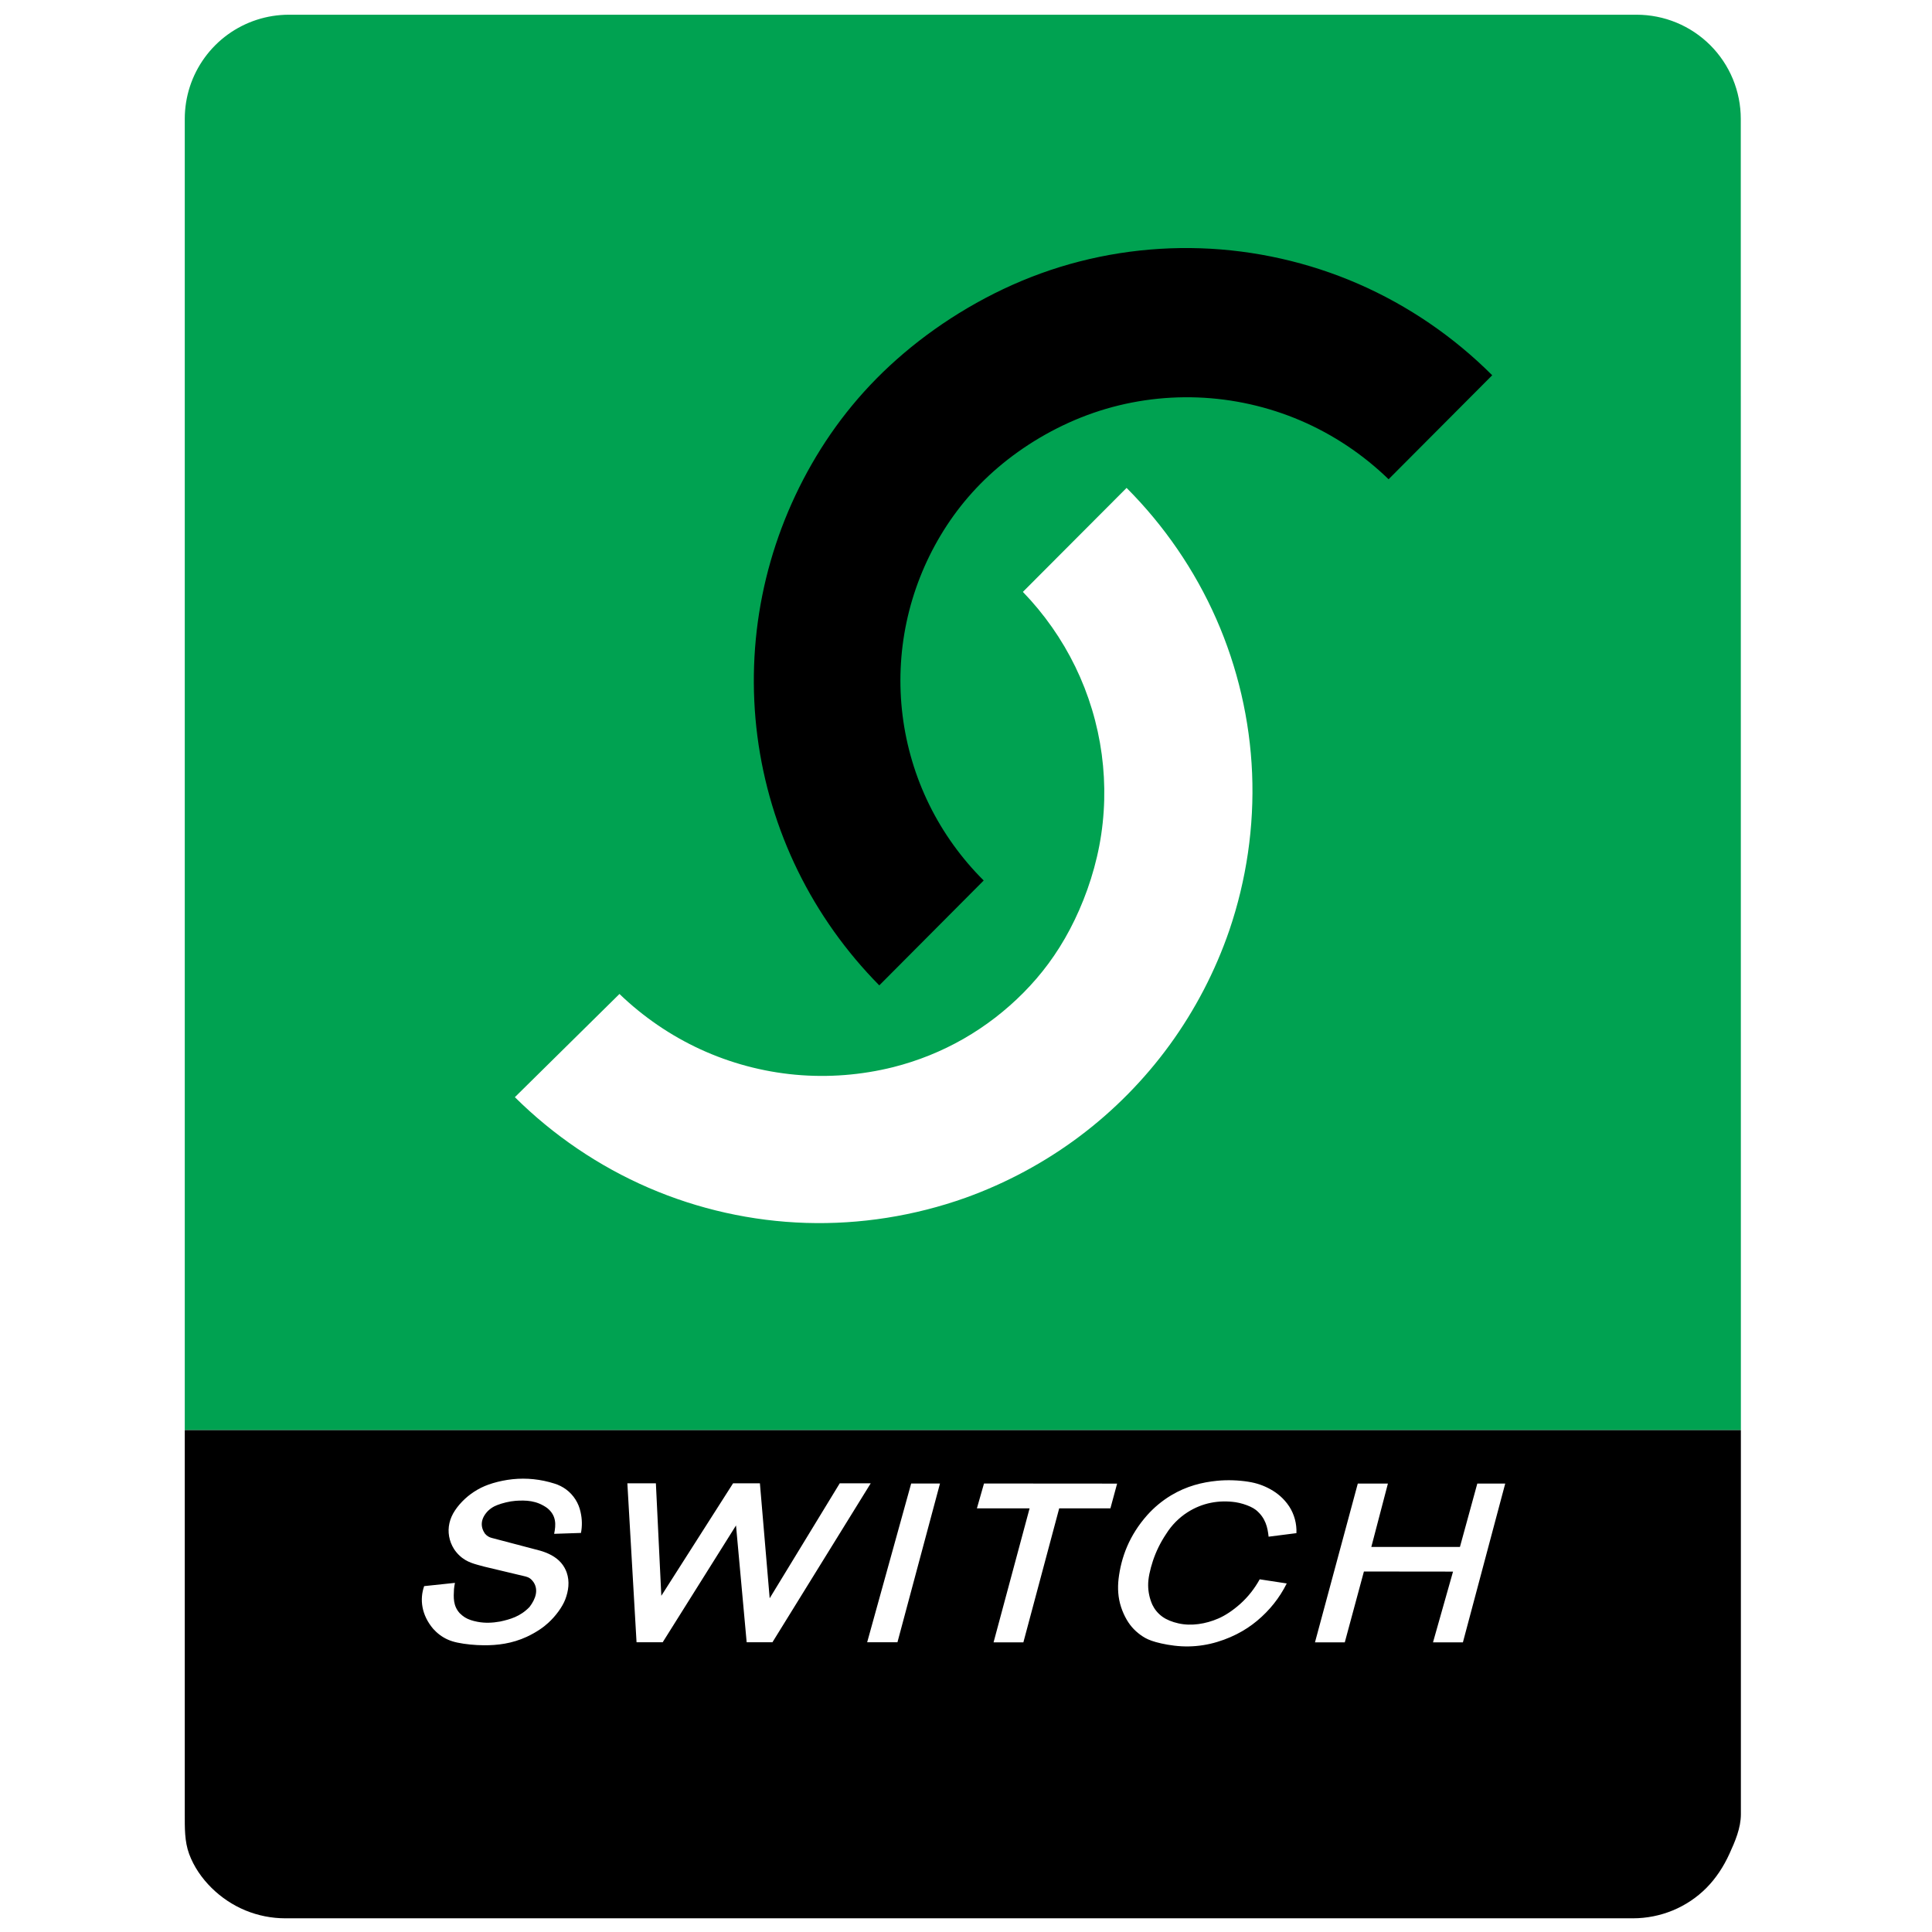 <?xml version="1.0" encoding="utf-8"?>
<!-- Generator: Adobe Illustrator 13.0.0, SVG Export Plug-In . SVG Version: 6.00 Build 14948)  -->
<!DOCTYPE svg PUBLIC "-//W3C//DTD SVG 1.0//EN" "http://www.w3.org/TR/2001/REC-SVG-20010904/DTD/svg10.dtd">
<svg version="1.0" id="Layer_1" xmlns="http://www.w3.org/2000/svg" xmlns:xlink="http://www.w3.org/1999/xlink" x="0px" y="0px"
	 width="192.756px" height="192.756px" viewBox="0 0 192.756 192.756" enable-background="new 0 0 192.756 192.756"
	 xml:space="preserve">
<g>
	<polygon fill-rule="evenodd" clip-rule="evenodd" fill="#FFFFFF" points="0,0 192.756,0 192.756,192.756 0,192.756 0,0 	"/>
	<path fill-rule="evenodd" clip-rule="evenodd" fill="#00A251" d="M173.688,142.688l-0.01-130.834l0,0
		c0-1.359-0.271-2.718-0.791-3.974s-1.29-2.408-2.251-3.369c-0.962-0.961-2.114-1.732-3.37-2.251
		c-1.256-0.52-2.616-0.791-3.975-0.791l0,0H28.822l0,0c-1.088,0-2.175,0.172-3.21,0.508s-2.016,0.836-2.896,1.475
		S21.058,4.87,20.419,5.75c-0.64,0.88-1.14,1.861-1.476,2.895c-0.335,1.035-0.508,2.122-0.508,3.209l0,0v130.834H173.688
		L173.688,142.688z"/>
	<path fill-rule="evenodd" clip-rule="evenodd" d="M76.048,59.428c-0.921,4.604-1.085,9.36-0.483,14.018s1.97,9.216,4.035,13.433
		c2.064,4.217,4.826,8.093,8.127,11.432l0,0l10.416-10.463l0,0c-2.208-2.197-4.055-4.761-5.43-7.558
		c-1.375-2.796-2.279-5.824-2.664-8.916s-0.251-6.25,0.395-9.298c0.646-3.049,1.803-5.989,3.405-8.666s3.649-5.09,6.227-7.188
		c2.577-2.098,5.687-3.88,9.018-5.031s6.884-1.67,10.411-1.536c3.528,0.134,7.031,0.921,10.275,2.313
		c3.243,1.392,6.227,3.389,8.76,5.847l0,0l10.338-10.375l0,0c-3.828-3.83-8.377-6.946-13.342-9.111
		c-4.964-2.164-10.344-3.376-15.759-3.558c-5.414-0.182-10.863,0.667-15.944,2.511c-5.08,1.843-9.793,4.681-13.649,7.953
		c-3.856,3.271-6.856,6.978-9.196,11.057C78.648,50.369,76.969,54.823,76.048,59.428L76.048,59.428z"/>
	<path fill-rule="evenodd" clip-rule="evenodd" fill="#FFFFFF" d="M69.889,104.694c2.98,1.37,6.195,2.23,9.461,2.53
		c3.267,0.3,6.584,0.04,9.766-0.755c2.451-0.617,4.817-1.569,7.011-2.824c2.193-1.255,4.213-2.813,5.993-4.612
		c1.78-1.799,3.319-3.838,4.621-6.306c1.303-2.468,2.368-5.364,2.939-8.358s0.647-6.085,0.24-9.111
		c-0.407-3.026-1.3-5.987-2.634-8.732c-1.334-2.746-3.111-5.277-5.233-7.472l0,0L112.4,48.679l0,0
		c3.748,3.754,6.805,8.205,8.943,13.06c2.14,4.855,3.36,10.115,3.58,15.416c0.219,5.301-0.564,10.642-2.274,15.664
		c-1.401,4.072-3.409,7.938-5.943,11.422c-2.533,3.483-5.593,6.585-9.042,9.166s-7.287,4.641-11.341,6.098
		c-5.085,1.81-10.513,2.672-15.909,2.504c-5.396-0.168-10.761-1.366-15.715-3.51c-4.955-2.144-9.499-5.233-13.331-9.034l0,0
		l10.436-10.297l0,0C64.165,101.443,66.909,103.324,69.889,104.694L69.889,104.694z"/>
	<path fill-rule="evenodd" clip-rule="evenodd" d="M18.435,142.688v38.317l0,0c0,1.344-0.029,2.709,0.438,3.973
		c0.468,1.263,1.258,2.412,2.229,3.372s2.123,1.73,3.379,2.25c1.256,0.519,2.616,0.79,3.975,0.79l0,0h134.469l0,0
		c1.359,0,2.72-0.271,3.976-0.79c1.256-0.52,2.408-1.29,3.36-2.254s1.704-2.12,2.276-3.371s1.151-2.585,1.151-3.97l0,0v-38.317
		H18.435L18.435,142.688L18.435,142.688z M57.964,152.941l-2.677,0.089l0,0c0.181-0.891,0.249-1.82-0.7-2.579
		c-1.077-0.767-2.115-0.777-3.137-0.716c-0.625,0.048-1.341,0.231-1.831,0.422c-0.232,0.09-0.385,0.169-0.528,0.262
		s-0.277,0.2-0.4,0.319c-0.783,0.804-0.761,1.611-0.314,2.266c0.216,0.26,0.445,0.369,0.667,0.43l0,0l4.863,1.28l0,0
		c0.71,0.209,1.529,0.566,2.084,1.221c0.236,0.277,0.422,0.599,0.545,0.942c0.321,0.924,0.181,1.846-0.139,2.697
		c-0.292,0.755-0.949,1.659-1.7,2.341c-0.257,0.235-0.529,0.452-0.885,0.688c-0.356,0.234-0.796,0.486-1.254,0.699
		c-1.467,0.68-2.936,0.855-4.277,0.846c-0.891-0.005-1.875-0.102-2.643-0.265c-0.375-0.08-0.673-0.174-0.957-0.3
		c-0.284-0.126-0.554-0.284-0.803-0.471c-0.249-0.186-0.476-0.4-0.661-0.607c-1.16-1.368-1.366-2.931-0.899-4.258l0,0l3.072-0.324
		l0,0c-0.044,0.207-0.076,0.417-0.096,0.629c-0.043,0.812-0.101,1.651,0.568,2.393c0.369,0.358,0.641,0.527,1.096,0.687
		c0.184,0.062,0.426,0.126,0.671,0.173c0.755,0.147,1.51,0.112,2.266-0.024c0.995-0.22,2.01-0.491,2.937-1.455
		c0.643-0.845,0.885-1.71,0.414-2.451c-0.309-0.444-0.546-0.508-0.817-0.591l0,0l-4.125-0.983l0,0
		c-0.861-0.244-1.724-0.386-2.49-1.13c-0.198-0.189-0.374-0.402-0.523-0.633c-0.24-0.38-0.406-0.808-0.484-1.251
		c-0.157-0.889,0.048-1.788,0.591-2.597c0.268-0.405,0.613-0.802,0.997-1.156c0.384-0.353,0.808-0.663,1.261-0.92
		c0.453-0.258,0.935-0.464,1.521-0.639c0.585-0.176,1.273-0.321,1.969-0.394c1.393-0.145,2.815,0.006,4.148,0.43
		c0.435,0.129,0.846,0.335,1.208,0.607s0.673,0.611,0.916,0.994c0.242,0.383,0.414,0.81,0.505,1.253
		C58.084,151.562,58.093,152.262,57.964,152.941L57.964,152.941L57.964,152.941L57.964,152.941z M74.495,163.849l-1.063-11.655
		l-7.315,11.655h-2.609l-0.916-15.858h2.846l0.542,11.222l7.158-11.222h2.678l0.975,11.468l6.99-11.468h3.091l-9.806,15.858H74.495
		L74.495,163.849L74.495,163.849z M89.539,163.849h-3.022l4.391-15.839h2.875L89.539,163.849L89.539,163.849L89.539,163.849z
		 M110.785,150.491h-5.109l-3.574,13.367h-2.974l3.594-13.367h-5.257l0.709-2.481l13.281,0.01L110.785,150.491L110.785,150.491
		L110.785,150.491z M129.345,152.962l-2.776,0.354l0,0c-0.098-0.909-0.291-1.87-1.266-2.667c-0.163-0.123-0.341-0.229-0.553-0.327
		s-0.458-0.191-0.709-0.268s-0.507-0.136-0.767-0.178c-1.669-0.238-3.324,0.06-4.806,1.011c-0.422,0.271-0.813,0.59-1.167,0.947
		c-0.353,0.356-0.666,0.752-0.934,1.177c-0.6,0.887-1.036,1.802-1.341,2.715c-0.294,0.902-0.485,1.757-0.475,2.452
		c0.005,0.649,0.145,1.309,0.417,1.92c0.208,0.433,0.523,0.856,1.008,1.206c0.215,0.153,0.45,0.278,0.719,0.389
		c0.268,0.11,0.569,0.204,0.877,0.271c1.293,0.295,2.735,0.052,3.963-0.479c0.684-0.291,1.452-0.794,2.204-1.463
		c0.39-0.35,0.749-0.733,1.074-1.145s0.615-0.85,0.867-1.309l0,0l2.698,0.413l0,0c-0.355,0.712-0.784,1.388-1.279,2.011
		s-1.056,1.194-1.667,1.704c-0.612,0.51-1.276,0.957-2.062,1.353c-0.784,0.395-1.689,0.737-2.624,0.952
		c-0.935,0.214-1.9,0.3-2.857,0.25s-1.905-0.236-2.554-0.416c-0.647-0.181-0.995-0.354-1.319-0.564
		c-0.324-0.209-0.625-0.453-0.893-0.729s-0.502-0.585-0.717-0.955c-0.216-0.371-0.412-0.805-0.558-1.254
		c-0.306-0.929-0.352-1.893-0.25-2.799c0.255-2.139,1.052-4.341,2.879-6.39c0.327-0.362,0.678-0.705,1.072-1.034
		c0.396-0.329,0.836-0.646,1.3-0.924c1.546-0.925,3.085-1.3,4.576-1.448c1.045-0.104,2.19-0.054,3.107,0.093
		c0.451,0.072,0.823,0.164,1.184,0.289c0.36,0.124,0.71,0.282,1.043,0.469c0.631,0.349,1.317,0.881,1.863,1.705
		c0.255,0.391,0.446,0.824,0.568,1.276C129.313,152.022,129.365,152.493,129.345,152.962L129.345,152.962L129.345,152.962
		L129.345,152.962z M145.954,163.858h-2.983l1.998-7.059l-8.891-0.01l-1.909,7.068h-2.974l4.272-15.839h3.004l-1.654,6.319h8.841
		l1.732-6.319h2.786L145.954,163.858L145.954,163.858L145.954,163.858z"/>
</g>
</svg>
